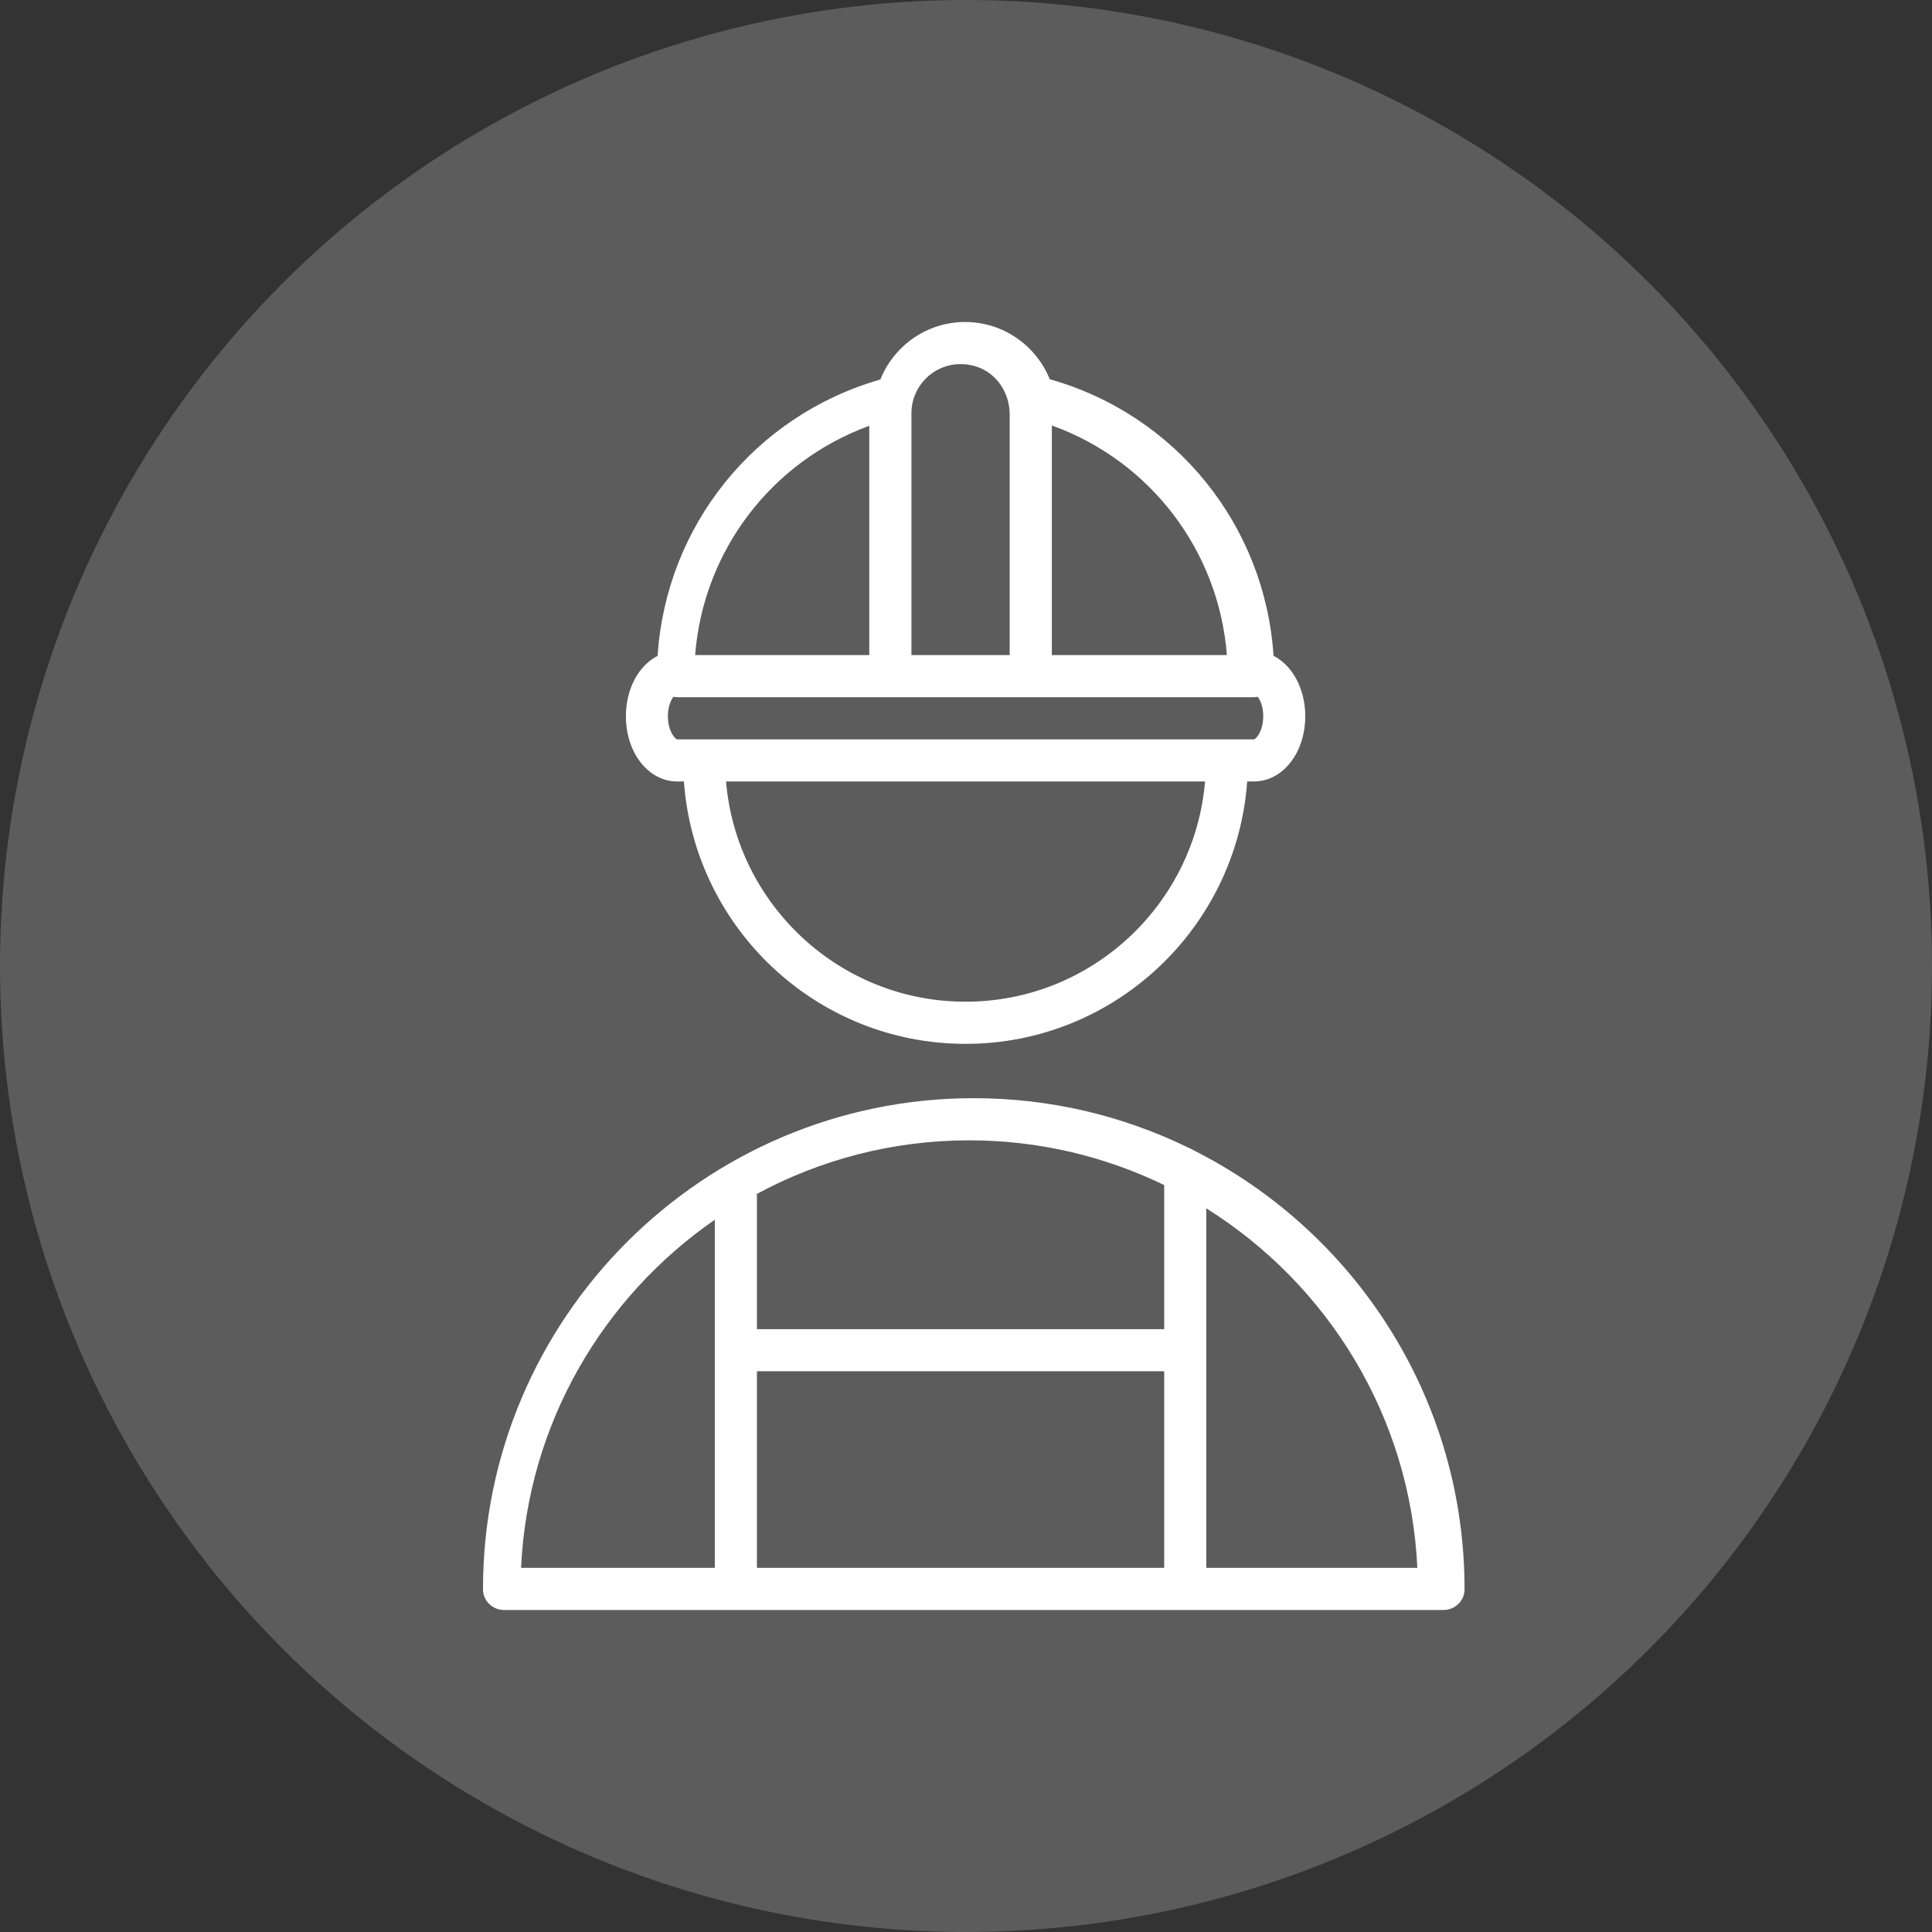 <svg width="60" height="60" viewBox="0 0 60 60" fill="none" xmlns="http://www.w3.org/2000/svg">
<rect x="0" y="0" width="60" height="60" fill="#333333" stroke="none"/>
<circle cx="30" cy="30" r="30" fill="white" fill-opacity="0.2"/>
<path d="M37.529 35.965C37.304 35.845 36.943 35.653 36.857 35.618C34.855 34.649 32.61 34.105 30.241 34.105C21.832 34.105 14.993 40.95 15 49.36C15 49.716 15.298 50 15.654 50H44.828C45.184 50 45.482 49.716 45.483 49.36C45.487 43.588 42.267 38.556 37.529 35.965ZM23.507 42.586H36.155V48.692H23.507V42.586ZM36.155 36.803V41.278H23.507V37.135C23.507 37.116 23.503 37.098 23.502 37.08C25.467 36.019 27.713 35.414 30.099 35.414C32.269 35.414 34.322 35.915 36.155 36.803ZM22.199 37.88V48.692H16.182C16.39 44.211 18.727 40.28 22.199 37.88ZM37.463 48.692V37.527C41.23 39.883 43.798 43.984 44.017 48.692H37.463Z" fill="white"/>
<path d="M21.032 24.269H21.24C21.566 28.816 25.358 32.418 29.985 32.418C34.613 32.418 38.407 28.816 38.733 24.269H38.941C39.836 24.269 40.536 23.379 40.536 22.243C40.536 21.383 40.134 20.666 39.551 20.367C39.288 16.32 36.52 12.883 32.601 11.777C32.18 10.737 31.162 10 29.973 10C28.78 10 27.759 10.741 27.341 11.786C23.439 12.902 20.685 16.331 20.423 20.367C19.84 20.666 19.438 21.383 19.438 22.243C19.437 23.379 20.138 24.269 21.032 24.269ZM29.985 31.109C26.079 31.109 22.871 28.094 22.548 24.269H37.424C37.102 28.094 33.892 31.109 29.985 31.109ZM38.943 22.961H21.03C20.963 22.951 20.742 22.706 20.742 22.242C20.742 21.948 20.831 21.752 20.913 21.639C20.956 21.648 21 21.652 21.047 21.652H38.926C38.972 21.652 39.017 21.648 39.06 21.639C39.142 21.752 39.231 21.948 39.231 22.242C39.231 22.706 39.01 22.95 38.943 22.961ZM38.102 20.344H32.666V13.213C35.717 14.312 37.849 17.092 38.102 20.344ZM31.357 12.869V20.344H28.305V12.834C28.305 11.832 29.276 11.052 30.326 11.386C30.956 11.587 31.357 12.208 31.357 12.869ZM26.996 13.224V20.344H21.588C21.841 17.102 23.96 14.331 26.996 13.224Z" fill="white"/>
</svg>
